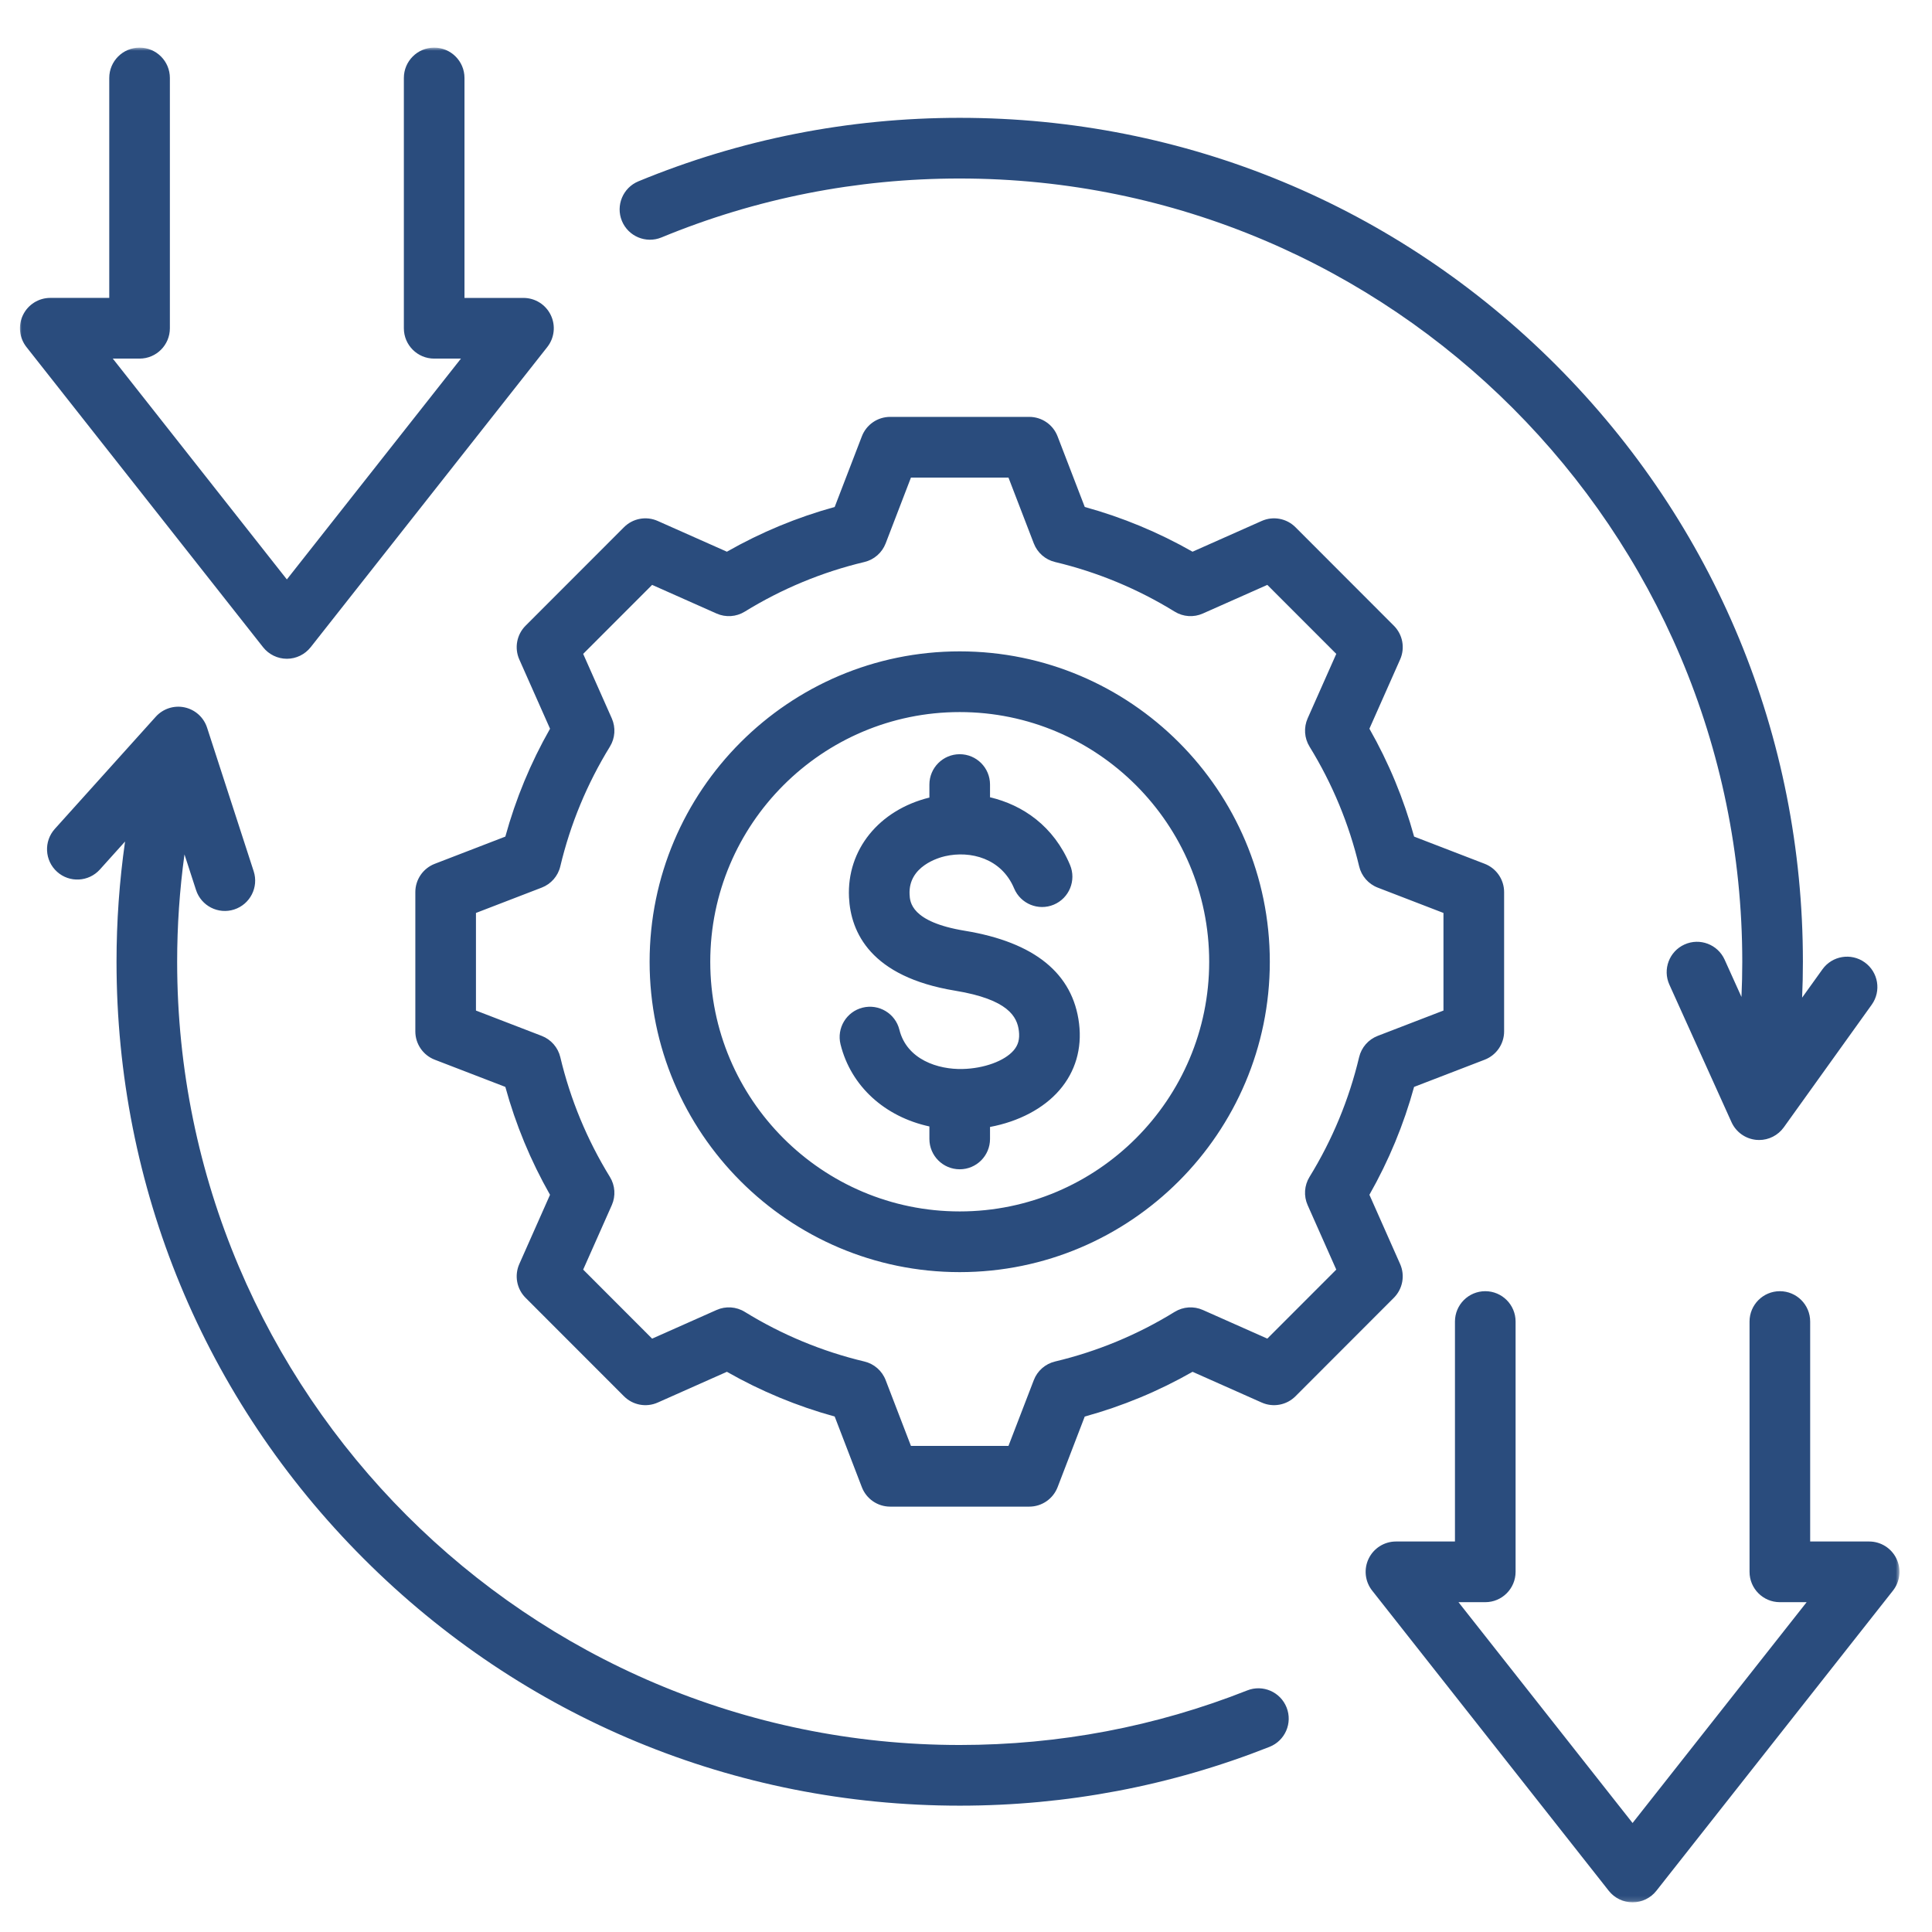 <svg xmlns="http://www.w3.org/2000/svg" width="400" height="400" viewBox="0 0 400 400" fill="none"><mask id="mask0_8_181" style="mask-type:luminance" maskUnits="userSpaceOnUse" x="4" y="9" width="390" height="385"><path d="M4 9.859H393.333V393.859H4V9.859Z" fill="white"></path></mask><g mask="url(#mask0_8_181)"><path d="M289.88 261.703L283.521 247.365C287.526 240.318 290.63 232.833 292.771 225.031L307.385 219.401C309.813 218.464 311.411 216.135 311.411 213.536V184.703C311.411 182.104 309.813 179.776 307.385 178.839L292.776 173.208C290.635 165.406 287.531 157.917 283.521 150.87L289.88 136.536C290.938 134.161 290.422 131.385 288.583 129.547L268.214 109.156C266.375 107.318 263.599 106.802 261.224 107.859L246.901 114.224C239.865 110.214 232.38 107.109 224.589 104.964L218.958 90.338C218.026 87.912 215.698 86.312 213.104 86.312H184.297C181.698 86.312 179.37 87.912 178.438 90.338L172.813 104.964C165.016 107.109 157.536 110.214 150.495 114.224L136.172 107.859C133.797 106.802 131.021 107.318 129.188 109.156L108.813 129.547C106.979 131.385 106.464 134.161 107.516 136.536L113.88 150.875C109.87 157.917 106.766 165.406 104.625 173.208L90.01 178.844C87.589 179.776 85.99 182.104 85.99 184.703V213.536C85.99 216.135 87.589 218.469 90.01 219.401L104.625 225.031C106.766 232.839 109.87 240.328 113.875 247.37L107.516 261.703C106.464 264.078 106.979 266.859 108.813 268.693L129.188 289.083C131.021 290.922 133.797 291.438 136.172 290.385L150.495 284.016C157.536 288.026 165.016 291.13 172.813 293.276L178.438 307.906C179.37 310.328 181.698 311.932 184.297 311.932H213.104C215.698 311.932 218.026 310.328 218.964 307.906L224.583 293.281C232.385 291.135 239.87 288.031 246.906 284.016L261.229 290.385C263.599 291.438 266.375 290.922 268.214 289.083L288.583 268.693C290.417 266.854 290.932 264.078 289.88 261.703ZM281.391 218.875C279.307 227.635 275.854 235.974 271.125 243.661C270.036 245.422 269.891 247.609 270.729 249.5L276.661 262.859L262.385 277.146L249.042 271.219C247.151 270.375 244.969 270.526 243.203 271.609C235.526 276.344 227.193 279.802 218.438 281.885C216.427 282.365 214.776 283.807 214.036 285.74L208.792 299.365H188.604L183.365 285.74C182.62 283.802 180.974 282.365 178.958 281.885C170.214 279.802 161.88 276.344 154.198 271.609C152.438 270.521 150.25 270.375 148.359 271.219L135.016 277.151L120.74 262.859L126.667 249.51C127.505 247.615 127.359 245.427 126.271 243.667C121.547 235.984 118.089 227.641 116.005 218.875C115.526 216.865 114.083 215.214 112.156 214.469L98.542 209.224V189.016L112.156 183.771C114.089 183.026 115.531 181.38 116.005 179.365C118.089 170.604 121.547 162.266 126.276 154.578C127.359 152.818 127.505 150.63 126.667 148.734L120.74 135.38L135.016 121.094L148.359 127.026C150.25 127.865 152.438 127.719 154.198 126.63C161.88 121.896 170.208 118.443 178.958 116.359C180.974 115.88 182.62 114.438 183.365 112.505L188.604 98.875H208.792L214.036 112.505C214.781 114.438 216.427 115.88 218.438 116.359C227.188 118.443 235.521 121.896 243.203 126.63C244.964 127.719 247.151 127.865 249.036 127.021L262.385 121.094L276.661 135.38L270.734 148.729C269.896 150.625 270.042 152.813 271.125 154.578C275.854 162.26 279.313 170.604 281.396 179.365C281.875 181.38 283.313 183.026 285.245 183.771L298.854 189.016V209.224L285.24 214.469C283.307 215.214 281.87 216.859 281.391 218.875ZM198.698 134.859C163.297 134.859 134.495 163.688 134.495 199.12C134.495 234.552 163.297 263.38 198.698 263.38C234.099 263.38 262.901 234.552 262.901 199.12C262.901 163.688 234.099 134.859 198.698 134.859ZM198.698 250.813C170.219 250.813 147.052 227.625 147.052 199.12C147.052 170.615 170.219 147.427 198.698 147.427C227.177 147.427 250.349 170.615 250.349 199.12C250.349 227.625 227.177 250.813 198.698 250.813ZM223.411 211.932C224.042 217.141 222.635 221.901 219.344 225.708C216.052 229.521 210.896 232.214 204.974 233.323V235.807C204.974 239.276 202.167 242.089 198.698 242.089C195.234 242.089 192.422 239.276 192.422 235.807V233.219C183.229 231.224 176.193 224.938 174.026 216.234C173.188 212.87 175.234 209.458 178.599 208.62C181.964 207.786 185.37 209.828 186.208 213.193C187.75 219.391 194.234 221.458 199.307 221.323C203.724 221.219 207.958 219.677 209.849 217.49C210.813 216.375 211.151 215.13 210.948 213.448C210.594 210.516 208.771 206.922 197.734 205.109C180.224 202.229 176.13 193.01 175.776 185.786C175.302 175.953 181.969 167.708 192.422 165.125V162.432C192.422 158.964 195.234 156.151 198.698 156.151C202.167 156.151 204.974 158.964 204.974 162.432V165.068C211.75 166.661 218.161 171.026 221.536 179.073C222.88 182.271 221.375 185.953 218.182 187.297C214.99 188.641 211.307 187.135 209.964 183.938C207.339 177.682 200.906 176.078 195.693 177.26C194.411 177.552 188.031 179.302 188.318 185.177C188.391 186.734 188.594 190.875 199.771 192.708C214.198 195.083 222.151 201.547 223.411 211.932ZM54.464 133.995L5.479 71.854C3.99 69.963 3.708 67.385 4.76 65.219C5.807 63.057 8 61.677 10.406 61.677H22.62V16.141C22.62 12.672 25.432 9.859 28.896 9.859C32.365 9.859 35.172 12.672 35.172 16.141V67.963C35.172 71.432 32.365 74.245 28.896 74.245H23.354L59.391 119.964L95.432 74.245H89.891C86.422 74.245 83.615 71.432 83.615 67.963V16.141C83.615 12.672 86.422 9.859 89.891 9.859C93.354 9.859 96.167 12.672 96.167 16.141V61.682H108.38C110.786 61.682 112.979 63.057 114.026 65.224C115.078 67.385 114.797 69.963 113.307 71.854L64.323 133.995C63.13 135.505 61.312 136.391 59.396 136.391C57.474 136.391 55.656 135.505 54.464 133.995ZM391.917 329.323L342.932 391.469C341.74 392.979 339.927 393.859 338.005 393.859C336.083 393.859 334.266 392.979 333.078 391.469L284.094 329.323C282.599 327.432 282.323 324.859 283.37 322.693C284.422 320.526 286.615 319.151 289.021 319.151H301.234V273.609C301.234 270.141 304.042 267.328 307.51 267.328C310.974 267.328 313.786 270.141 313.786 273.609V325.432C313.786 328.901 310.974 331.714 307.51 331.714H301.964L338.005 377.432L374.047 331.714H368.5C365.036 331.714 362.224 328.901 362.224 325.432V273.609C362.224 270.141 365.036 267.328 368.5 267.328C371.969 267.328 374.776 270.141 374.776 273.609V319.151H386.99C389.396 319.151 391.589 320.526 392.635 322.693C393.688 324.859 393.406 327.432 391.917 329.323ZM128.76 45.745C127.443 42.542 128.969 38.87 132.172 37.542C153.302 28.818 175.688 24.396 198.698 24.396C245.328 24.396 289.167 42.568 322.141 75.568C355.109 108.568 373.271 152.448 373.271 199.12C373.271 201.594 373.219 204.073 373.109 206.552L377.313 200.693C379.333 197.87 383.255 197.224 386.073 199.25C388.891 201.271 389.537 205.198 387.516 208.016L369.313 233.406C368.125 235.057 366.219 236.026 364.214 236.026C364.005 236.026 363.797 236.016 363.594 235.995C361.359 235.771 359.417 234.375 358.49 232.333L345.625 203.859C344.198 200.698 345.599 196.974 348.755 195.547C351.917 194.115 355.635 195.521 357.063 198.682L360.552 206.406C360.662 203.979 360.719 201.547 360.719 199.12C360.719 109.703 288.036 36.958 198.698 36.958C177.339 36.958 156.563 41.062 136.958 49.156C133.755 50.479 130.083 48.953 128.76 45.745ZM266.375 353.516C267.651 356.74 266.068 360.391 262.844 361.667C242.427 369.745 220.844 373.844 198.698 373.844C152.068 373.844 108.229 355.672 75.26 322.667C42.286 289.667 24.125 245.792 24.125 199.12C24.125 190.771 24.719 182.448 25.891 174.229L20.677 180.026C18.354 182.599 14.385 182.813 11.812 180.49C9.234 178.167 9.031 174.193 11.349 171.615L32.245 148.396C33.745 146.729 36.021 145.984 38.214 146.453C40.406 146.922 42.188 148.526 42.875 150.661L52.521 180.38C53.594 183.682 51.786 187.224 48.49 188.297C45.198 189.37 41.651 187.563 40.583 184.26L38.193 176.896C37.188 184.24 36.677 191.667 36.677 199.12C36.677 288.536 109.359 361.281 198.698 361.281C219.255 361.281 239.281 357.479 258.229 349.984C261.453 348.708 265.099 350.286 266.375 353.516Z" fill="#2A4C7D"></path></g></svg>